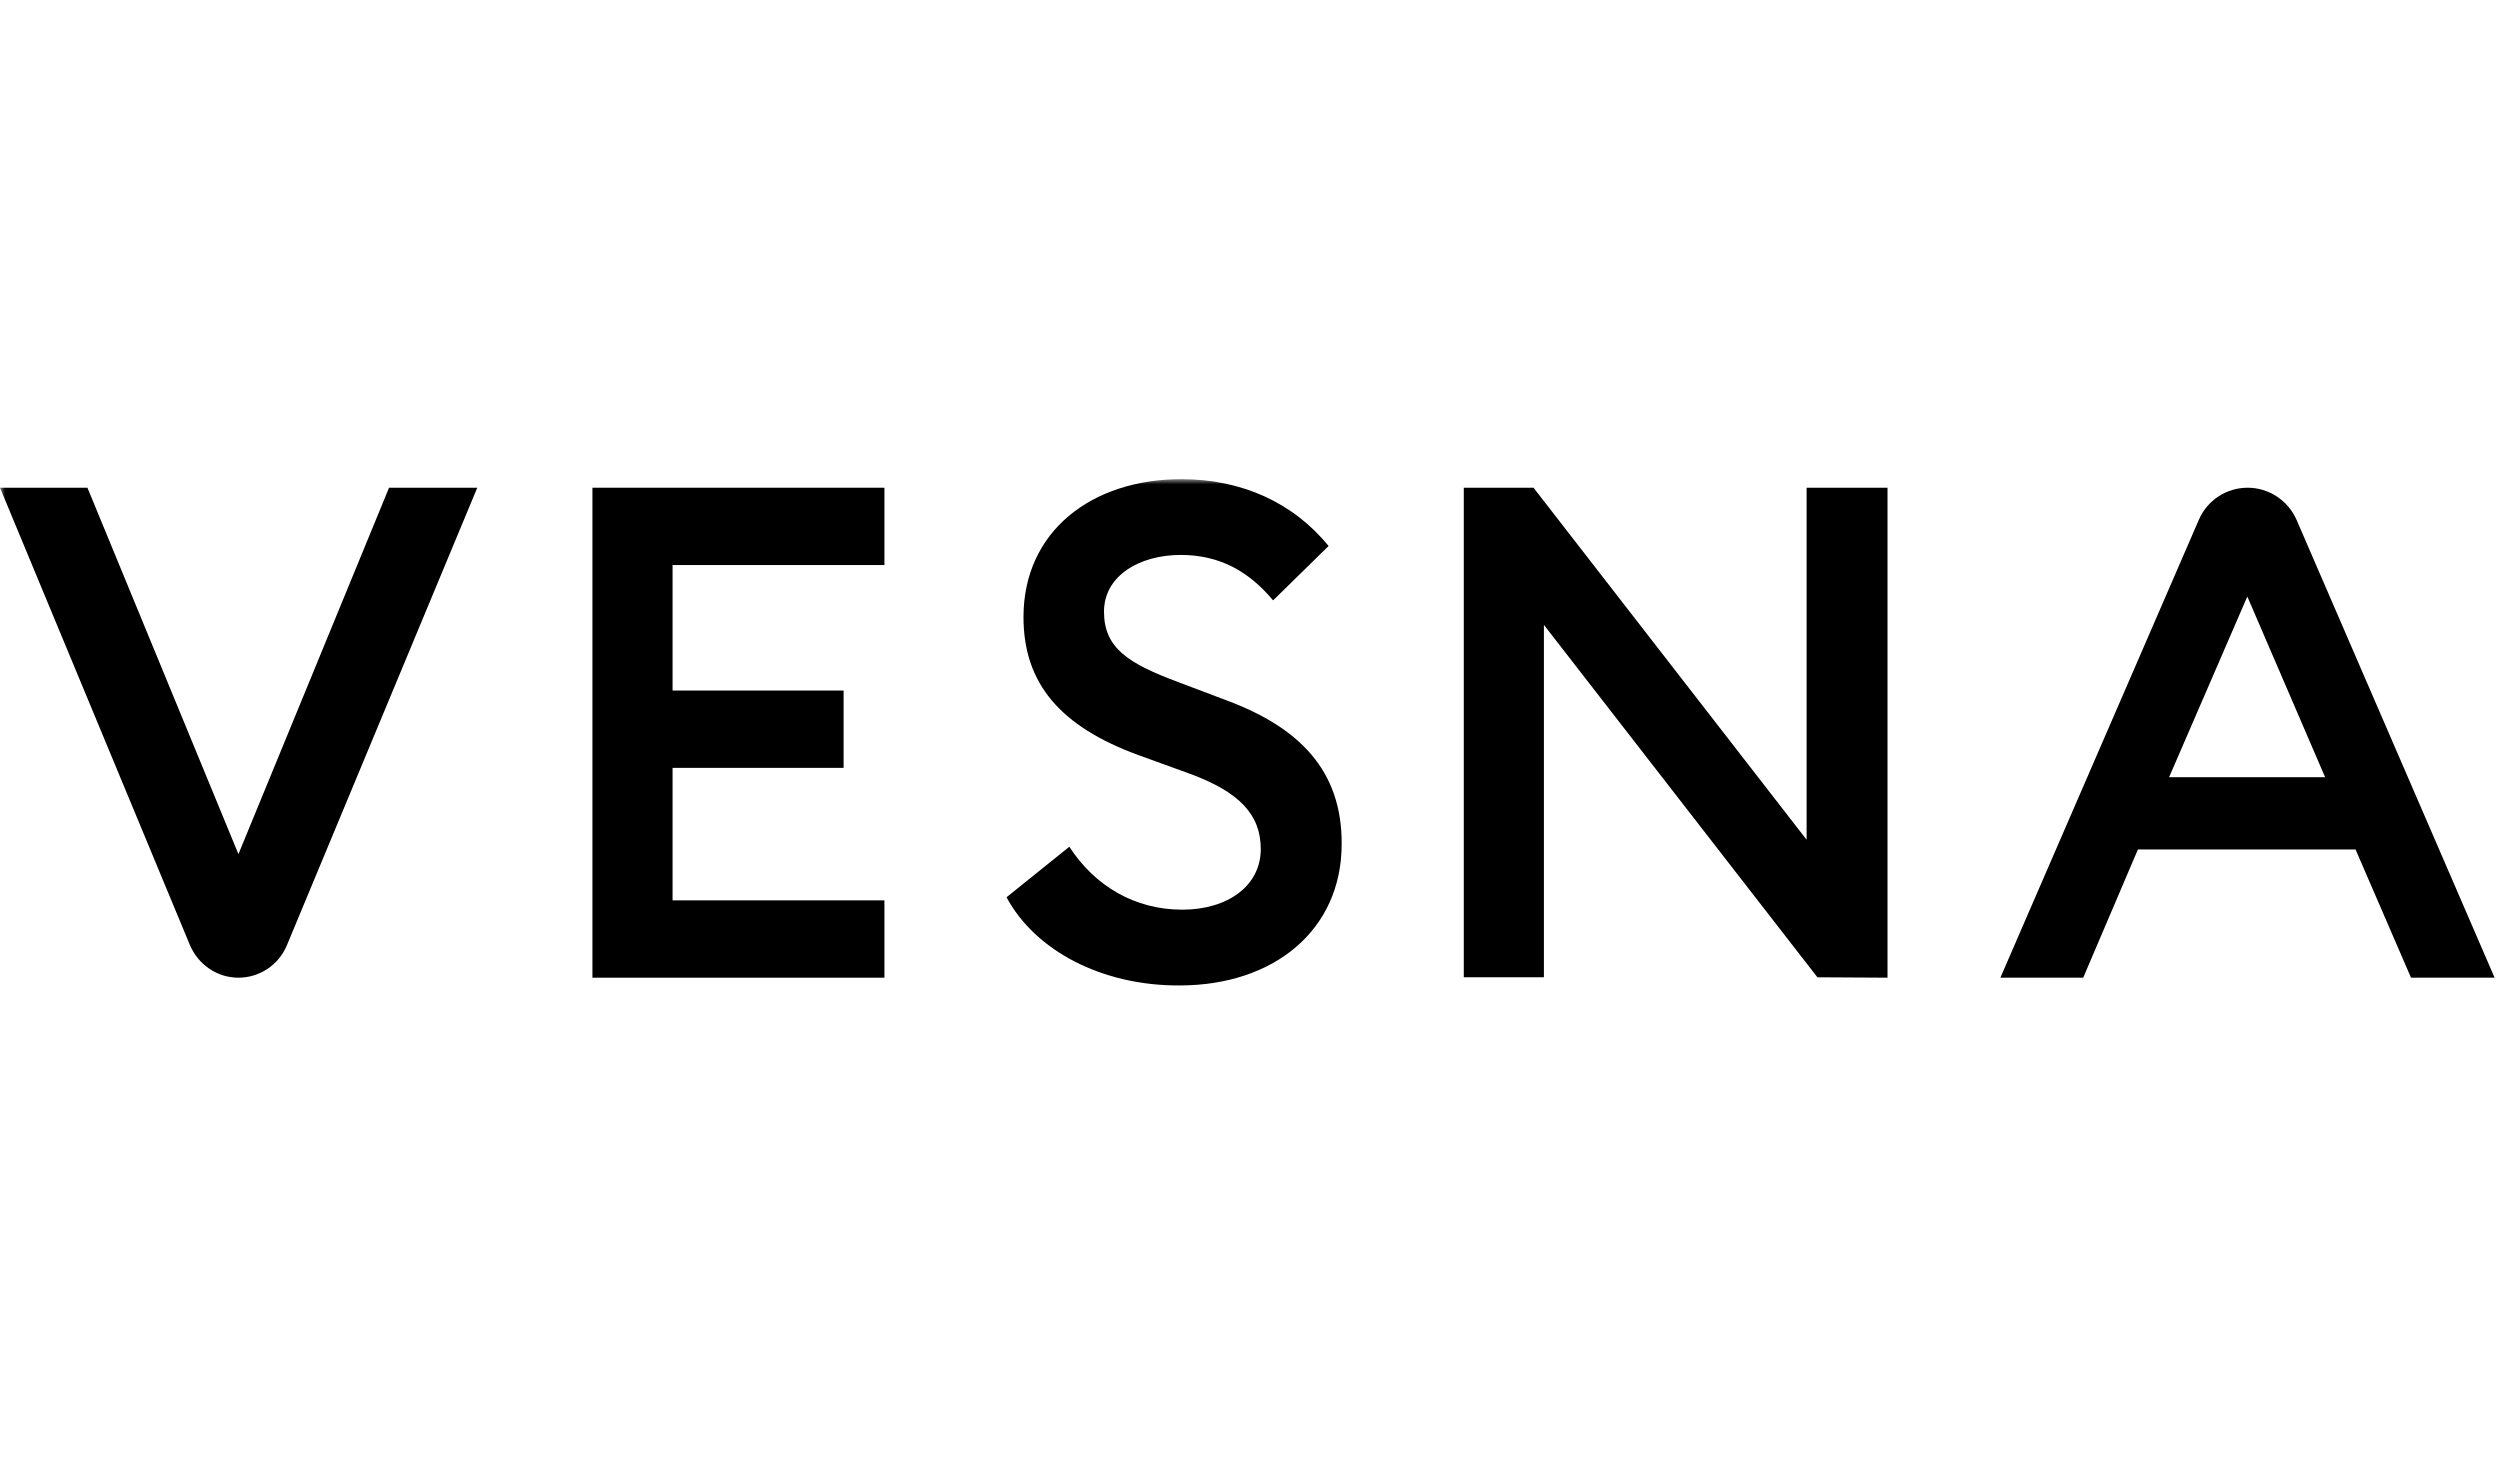 <svg width="240" height="140" viewBox="0 0 240 140" fill="none" xmlns="http://www.w3.org/2000/svg">
<mask id="mask0_3268_10519" style="mask-type:luminance" maskUnits="userSpaceOnUse" x="0" y="46" width="240" height="51">
<path d="M240 46H0V96.087H240V46Z" fill="white"/>
</mask>
<g mask="url(#mask0_3268_10519)">
<path d="M0 46.821H8.394L22.89 81.996L37.349 46.821H45.818L27.55 90.724C26.773 92.627 24.924 93.858 22.89 93.858C20.857 93.858 19.044 92.627 18.231 90.724L0 46.821Z" fill="black"/>
<path d="M56.874 46.821H84.905V54.244H64.566V66.292H80.985V73.715H64.566V86.435H84.905V93.858H56.874V46.821Z" fill="black"/>
<path d="M96.628 86.136L102.655 81.287C105.096 85.054 108.942 87.329 113.491 87.329C117.891 87.329 121.034 85.017 121.034 81.511C121.034 78.116 118.853 76.027 114.415 74.349L109.275 72.484C101.842 69.761 98.255 65.658 98.255 59.242C98.255 51.036 104.763 46 113.417 46C119.185 46 124.141 48.238 127.543 52.416L122.218 57.638C119.851 54.803 117.041 53.274 113.343 53.274C109.423 53.274 105.984 55.251 105.984 58.72C105.984 62.189 108.276 63.681 113.084 65.471L117.817 67.261C124.695 69.835 128.837 73.939 128.8 81.026C128.8 89.232 122.366 94.603 113.232 94.603C105.762 94.64 99.364 91.246 96.628 86.136Z" fill="black"/>
<path d="M174.471 93.82L148.215 59.989V93.82H140.523V46.821H147.217L173.435 80.616V46.821H181.201V93.858L174.471 93.82Z" fill="black"/>
<path d="M215.777 46.821C217.812 46.821 219.661 48.052 220.475 49.917L239.483 93.858H231.457L226.133 81.549H205.239L199.988 93.858H192.037L211.082 49.917C211.896 48.015 213.745 46.821 215.777 46.821ZM208.234 74.61H223.211L215.742 57.266L208.234 74.61Z" fill="black"/>
</g>
</svg>
